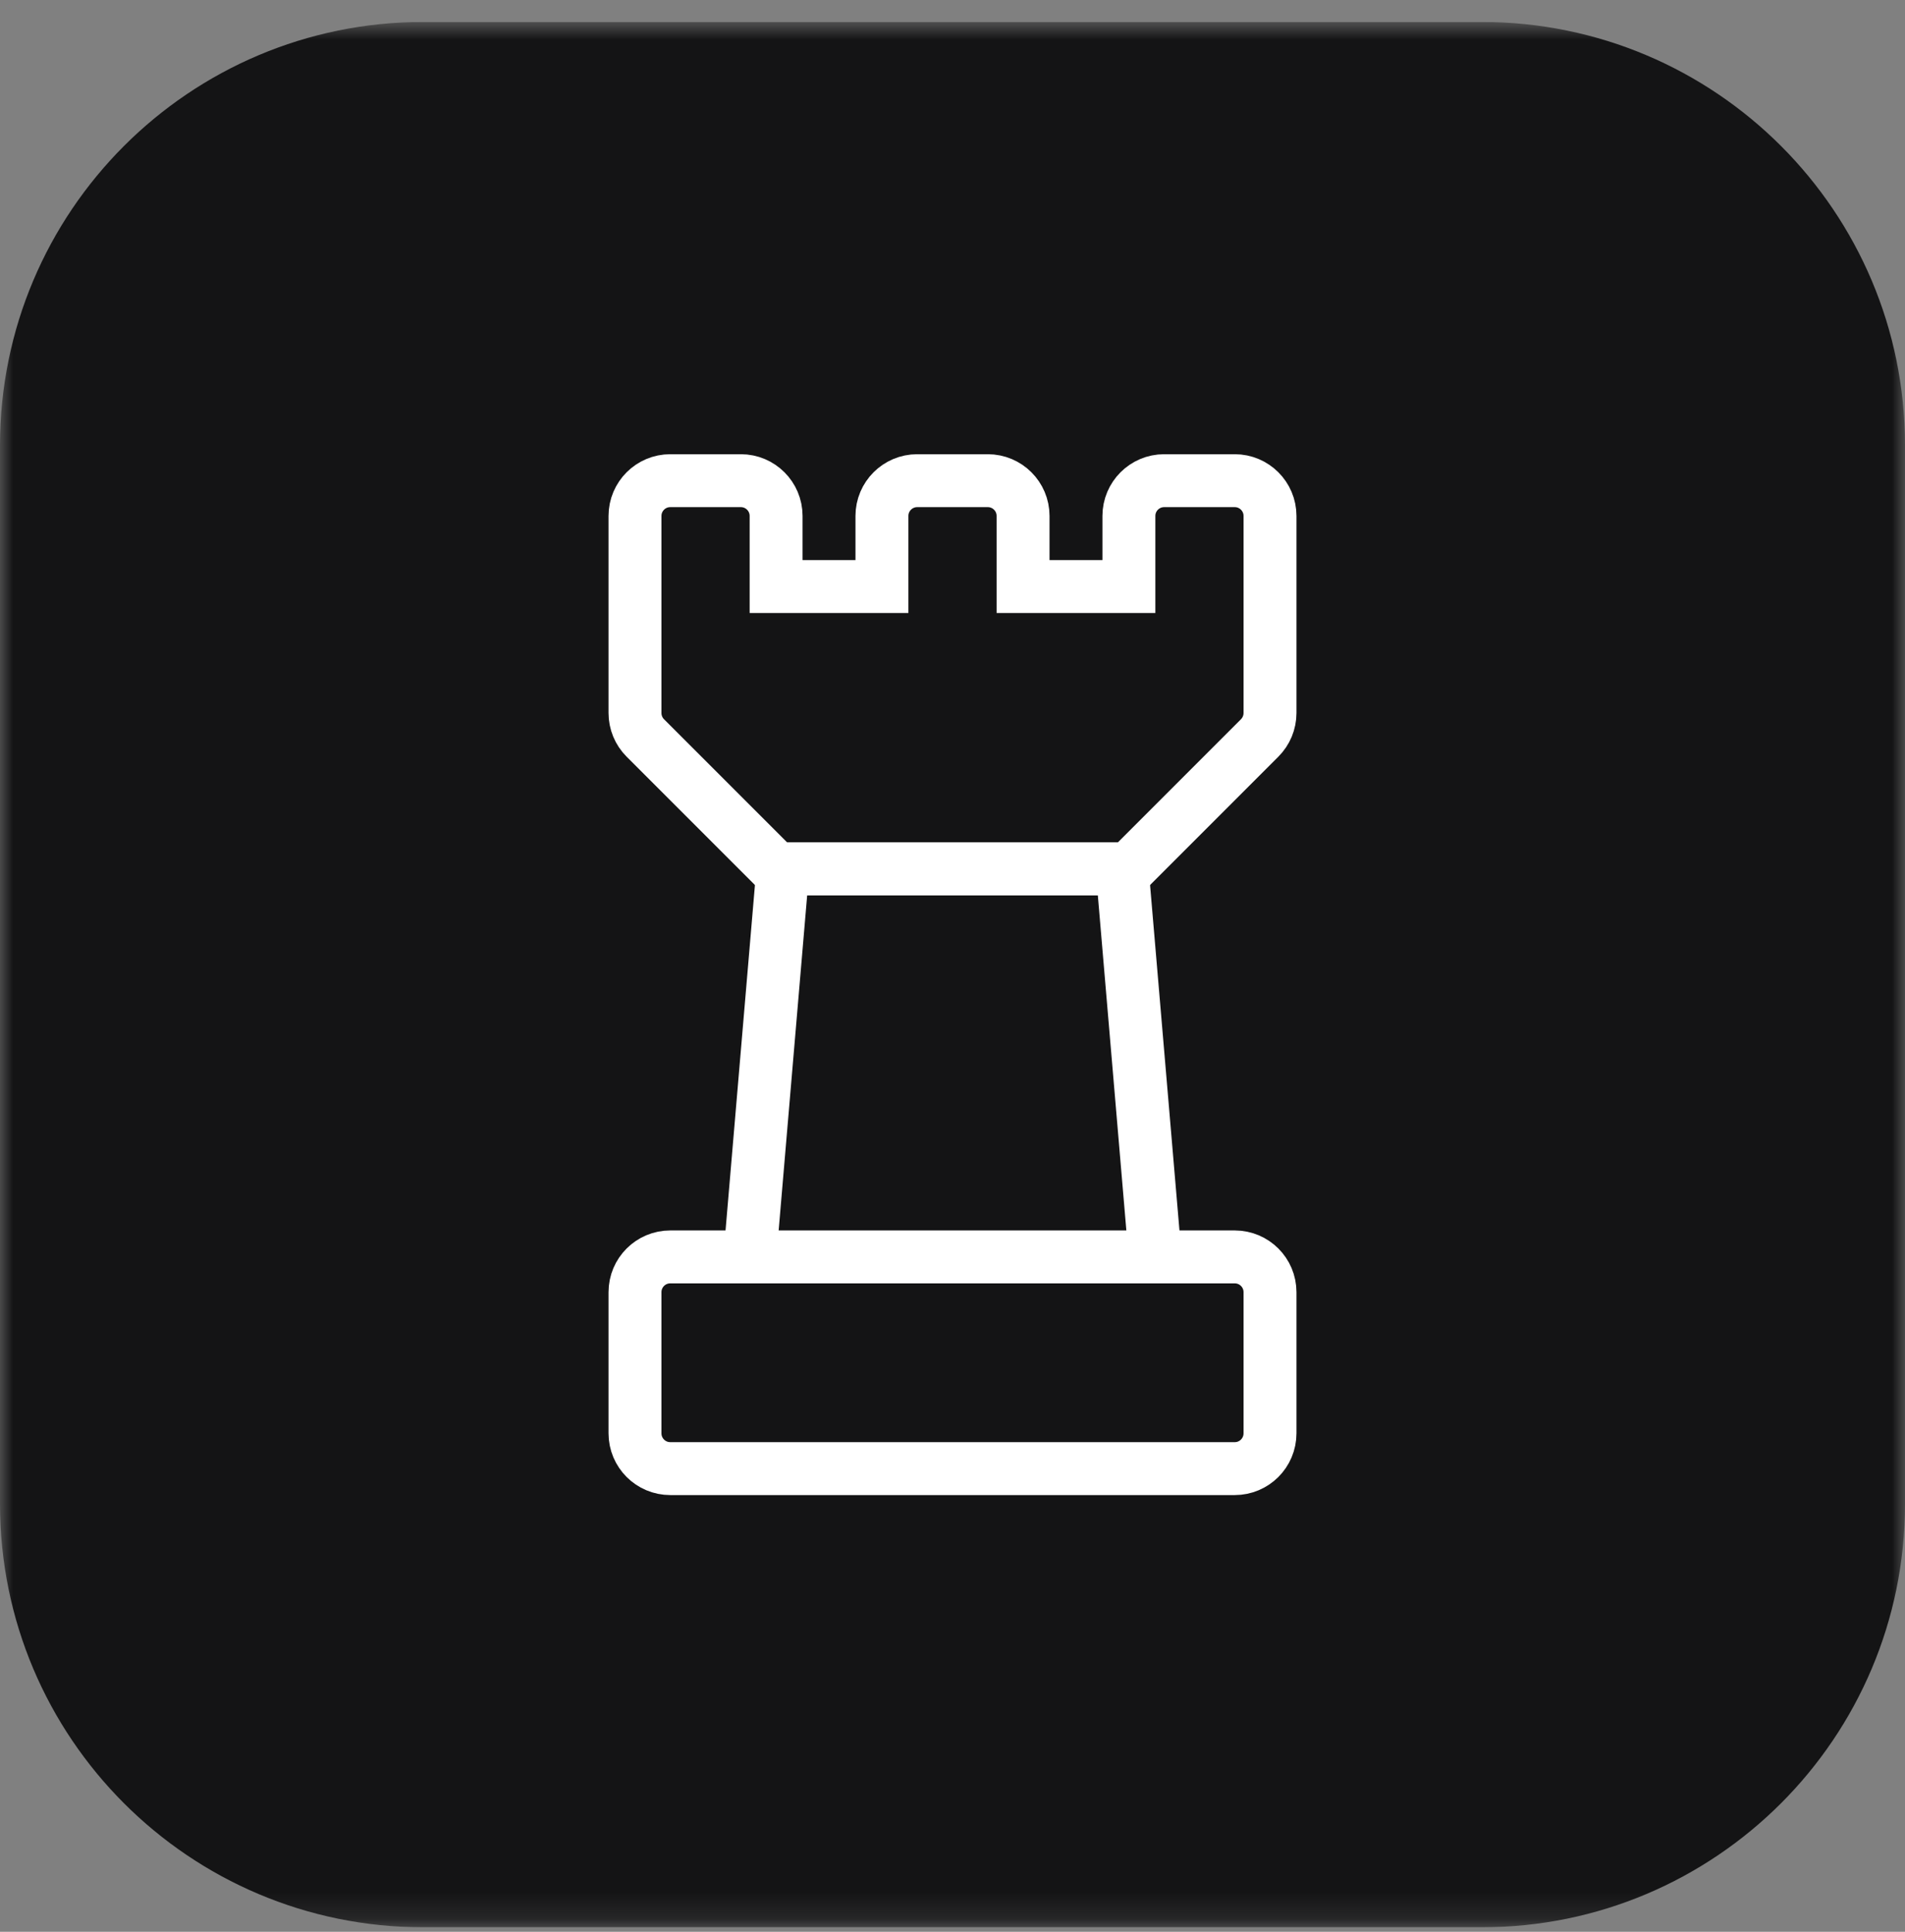 <svg width="72" height="73" viewBox="0 0 72 73" fill="none" xmlns="http://www.w3.org/2000/svg">
<rect x="0" y="0" width="72" height="73" fill="#808080" stroke="none"/>
<g id="64ccecbc04671bd49b331291_research%20%26%20strategy.svg" clip-path="url(#clip0_19_4288)">
<g id="Clip path group">
<mask id="mask0_19_4288" style="mask-type:luminance" maskUnits="userSpaceOnUse" x="0" y="0" width="72" height="73">
<g id="clip0_1417_168016">
<path id="Vector" d="M72 0.83H0V72.83H72V0.83Z" fill="white"/>
</g>
</mask>
<g mask="url(#mask0_19_4288)">
<g id="research &#38; strategy">
<path id="Vector_2" d="M56 0.83H16C7.163 0.83 0 7.994 0 16.83V56.83C0 65.667 7.163 72.83 16 72.83H56C64.837 72.83 72 65.667 72 56.83V16.83C72 7.994 64.837 0.83 56 0.83Z" fill="#141415"/>
<path id="Vector_2_2" d="M28 51.497L29.589 32.83H42.411L44 51.497H28Z" fill="#141415" stroke="white" stroke-width="2"/>
<path id="Vector_3" d="M24 48.83C24 48.093 24.597 47.497 25.333 47.497H46.667C47.403 47.497 48 48.093 48 48.83V54.163C48 54.9 47.403 55.497 46.667 55.497H25.333C24.597 55.497 24 54.9 24 54.163V48.83Z" fill="#141415" stroke="white" stroke-width="2"/>
<path id="Vector_4" d="M24 19.497V26.945C24 27.298 24.14 27.637 24.39 27.887L29.333 32.83H42.667L47.609 27.887C47.859 27.637 48 27.298 48 26.945V19.497C48 18.761 47.403 18.164 46.667 18.164H44C43.264 18.164 42.667 18.761 42.667 19.497V22.164H38.667V19.497C38.667 18.761 38.07 18.164 37.333 18.164H34.667C33.93 18.164 33.333 18.761 33.333 19.497V22.164H29.333V19.497C29.333 18.761 28.736 18.164 28 18.164H25.333C24.597 18.164 24 18.761 24 19.497Z" fill="#141415" stroke="white" stroke-width="2"/>
</g>
</g>
</g>
</g>
<defs>
<clipPath id="clip0_19_4288">
<rect width="72" height="72" fill="white" transform="translate(0 0.83)"/>
</clipPath>
</defs>
</svg>

